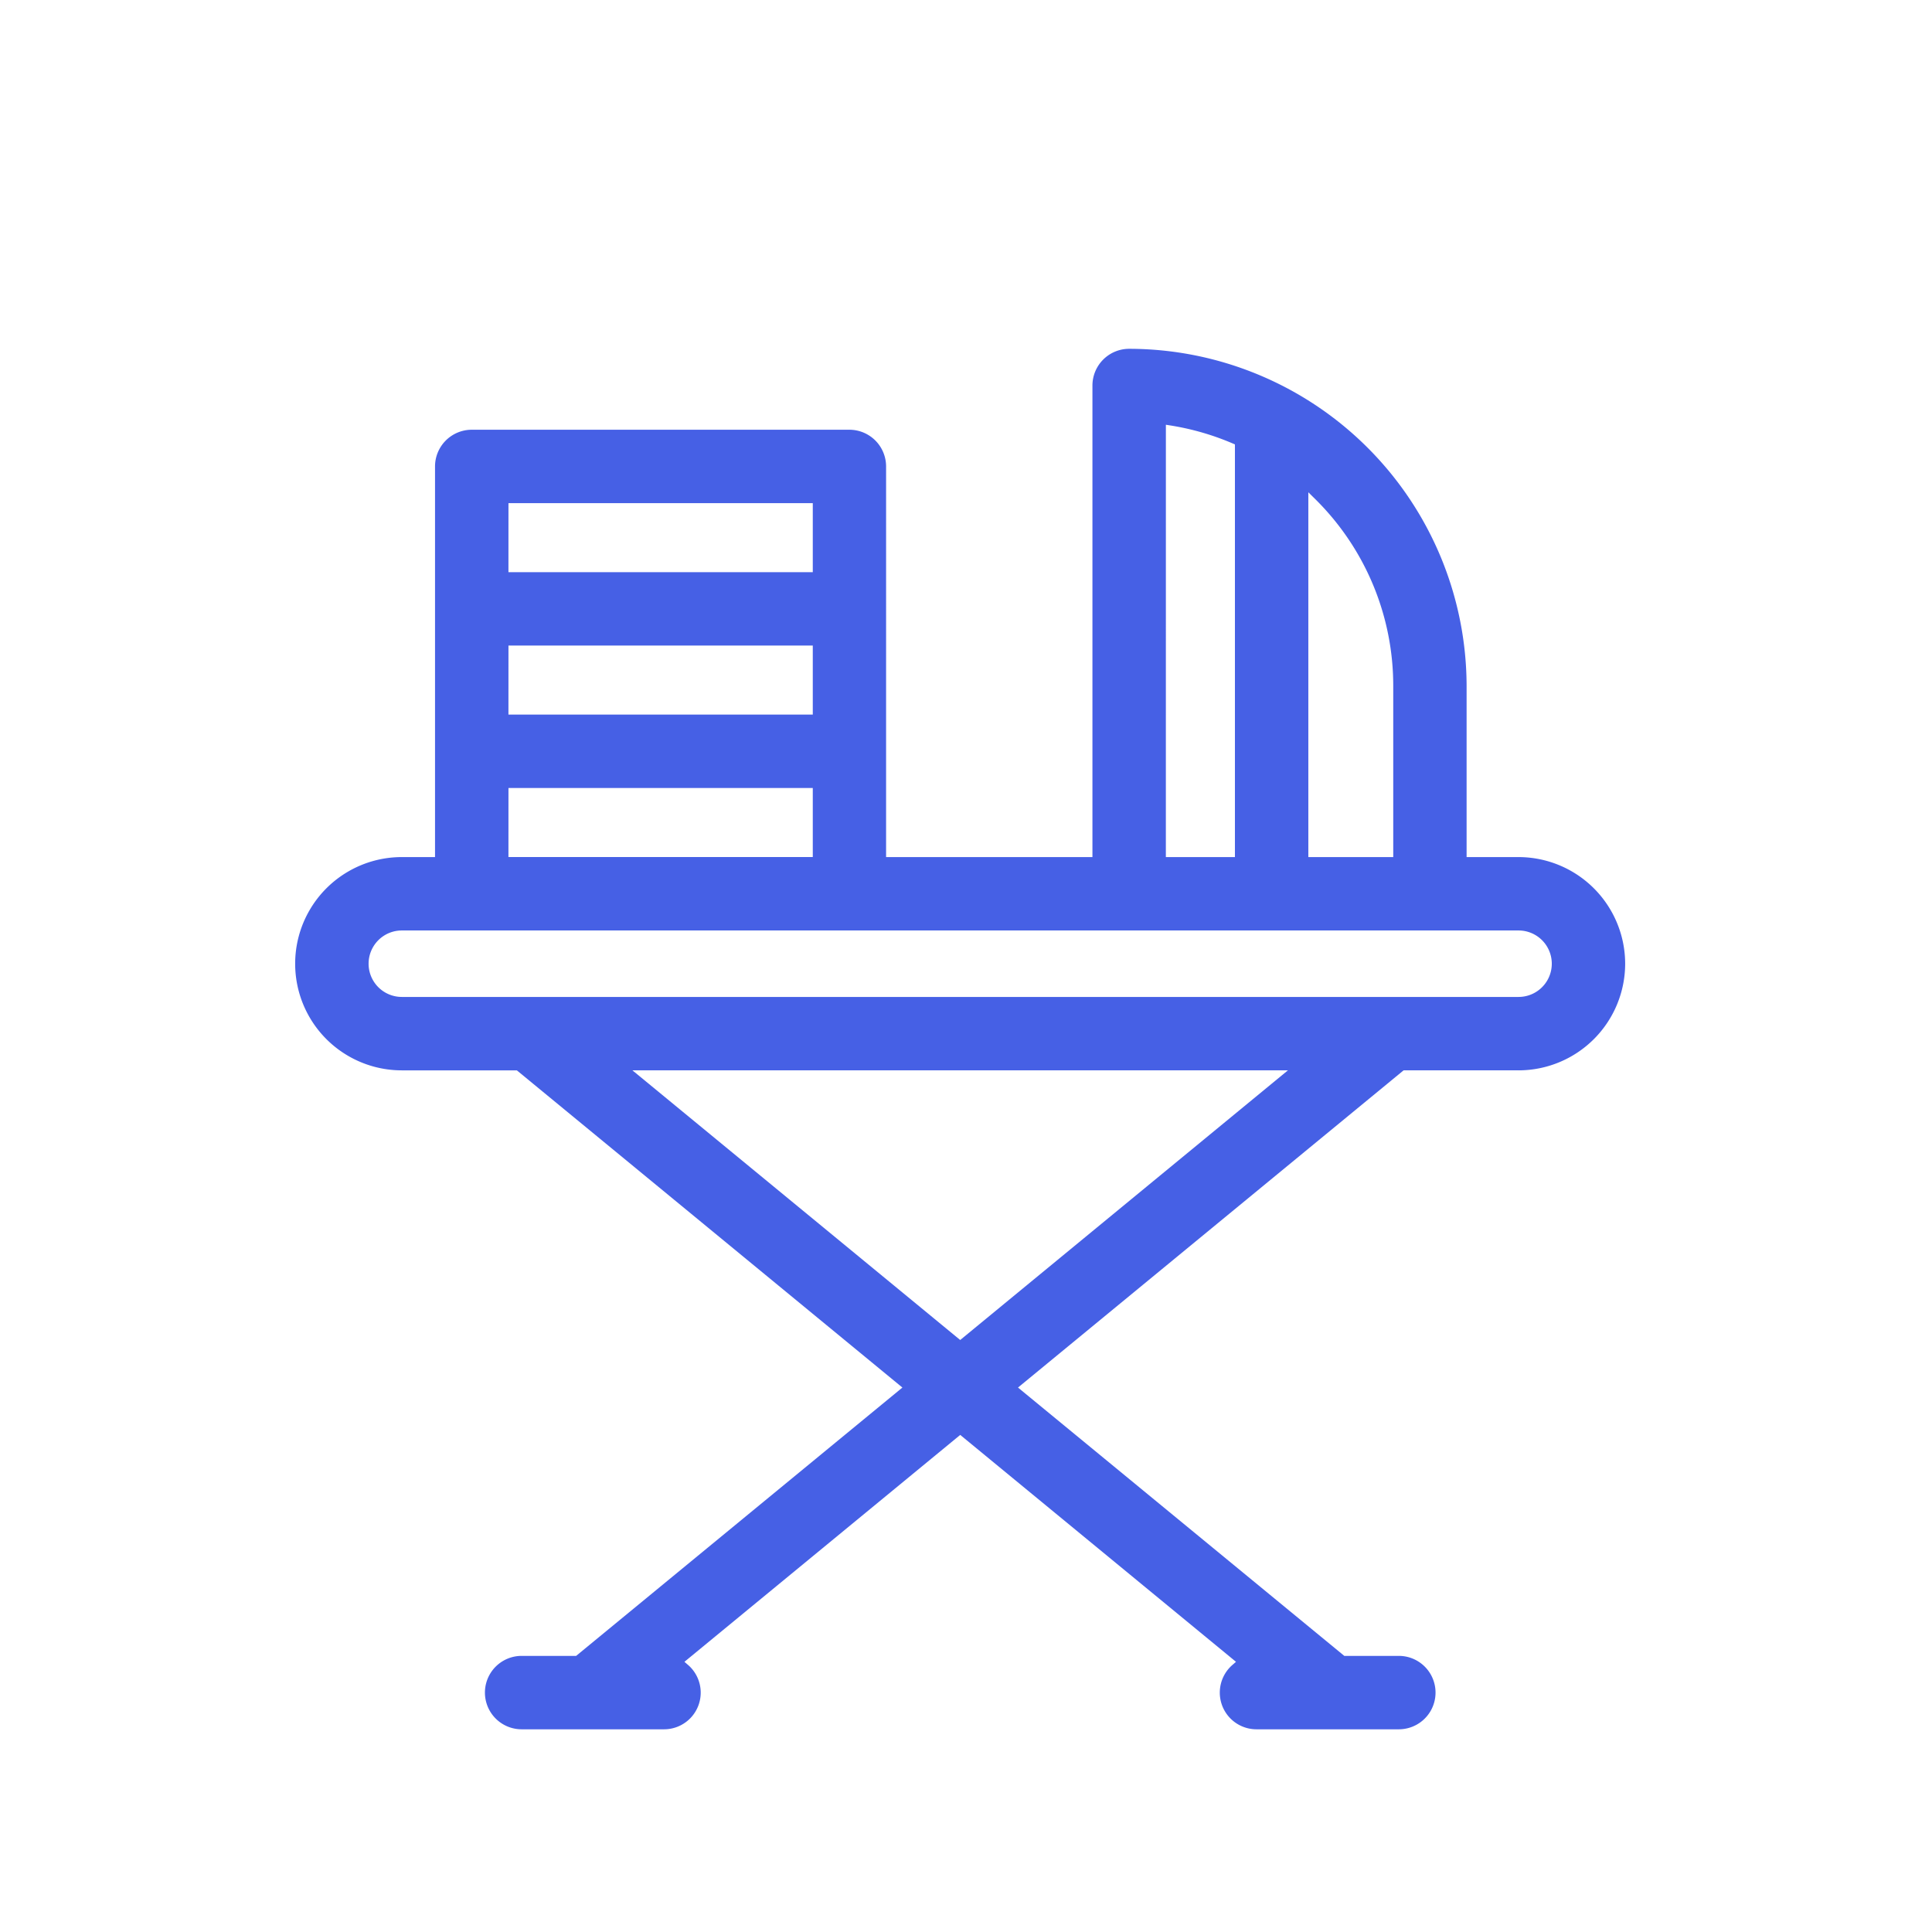<svg id="IRON" xmlns="http://www.w3.org/2000/svg" width="72" height="72" viewBox="0 0 72 72">
  <rect id="Rectangle_2" data-name="Rectangle 2" width="72" height="72" fill="none"/>
  <g id="Groupe_14" data-name="Groupe 14" transform="translate(11 13)">
    <path id="Tracé_3" data-name="Tracé 3" d="M557.567,320.385a3.978,3.978,0,0,0-3.974-3.974h-1.935v-6.366a12.59,12.59,0,0,0-12.576-12.576,1.37,1.37,0,0,0-1.368,1.368v17.574h-7.69V301.852a1.369,1.369,0,0,0-1.368-1.367H514.583a1.37,1.37,0,0,0-1.369,1.367v14.559h-1.238a3.974,3.974,0,1,0,0,7.948h4.287l.042.034,14.327,11.787-12.159,10h-2.031a1.368,1.368,0,0,0,0,2.736h5.3a1.366,1.366,0,0,0,.9-2.4l-.133-.115,10.278-8.456,10.277,8.456-.132.115a1.367,1.367,0,0,0,.9,2.4h5.3a1.368,1.368,0,0,0,0-2.736H547.1l-12.16-10,14.37-11.821h4.286A3.978,3.978,0,0,0,557.567,320.385ZM545.76,302.816l.253.25a9.769,9.769,0,0,1,2.911,6.979v6.366H545.76Zm-5.309-2.517.171.027a9.8,9.8,0,0,1,2.312.667l.09.038v15.381h-2.574Zm-24.5,2.921h11.341v2.574H515.95Zm0,5.308h11.341V311.1H515.95Zm0,5.309h11.341v2.573H515.95Zm16.835,20.571-12.216-10.05H545Zm-20.809-12.785a1.238,1.238,0,1,1,0-2.477h41.617a1.238,1.238,0,1,1,0,2.477Z" transform="translate(-508.002 -297.47)" fill="#4660e5"/>
  </g>
</svg>
